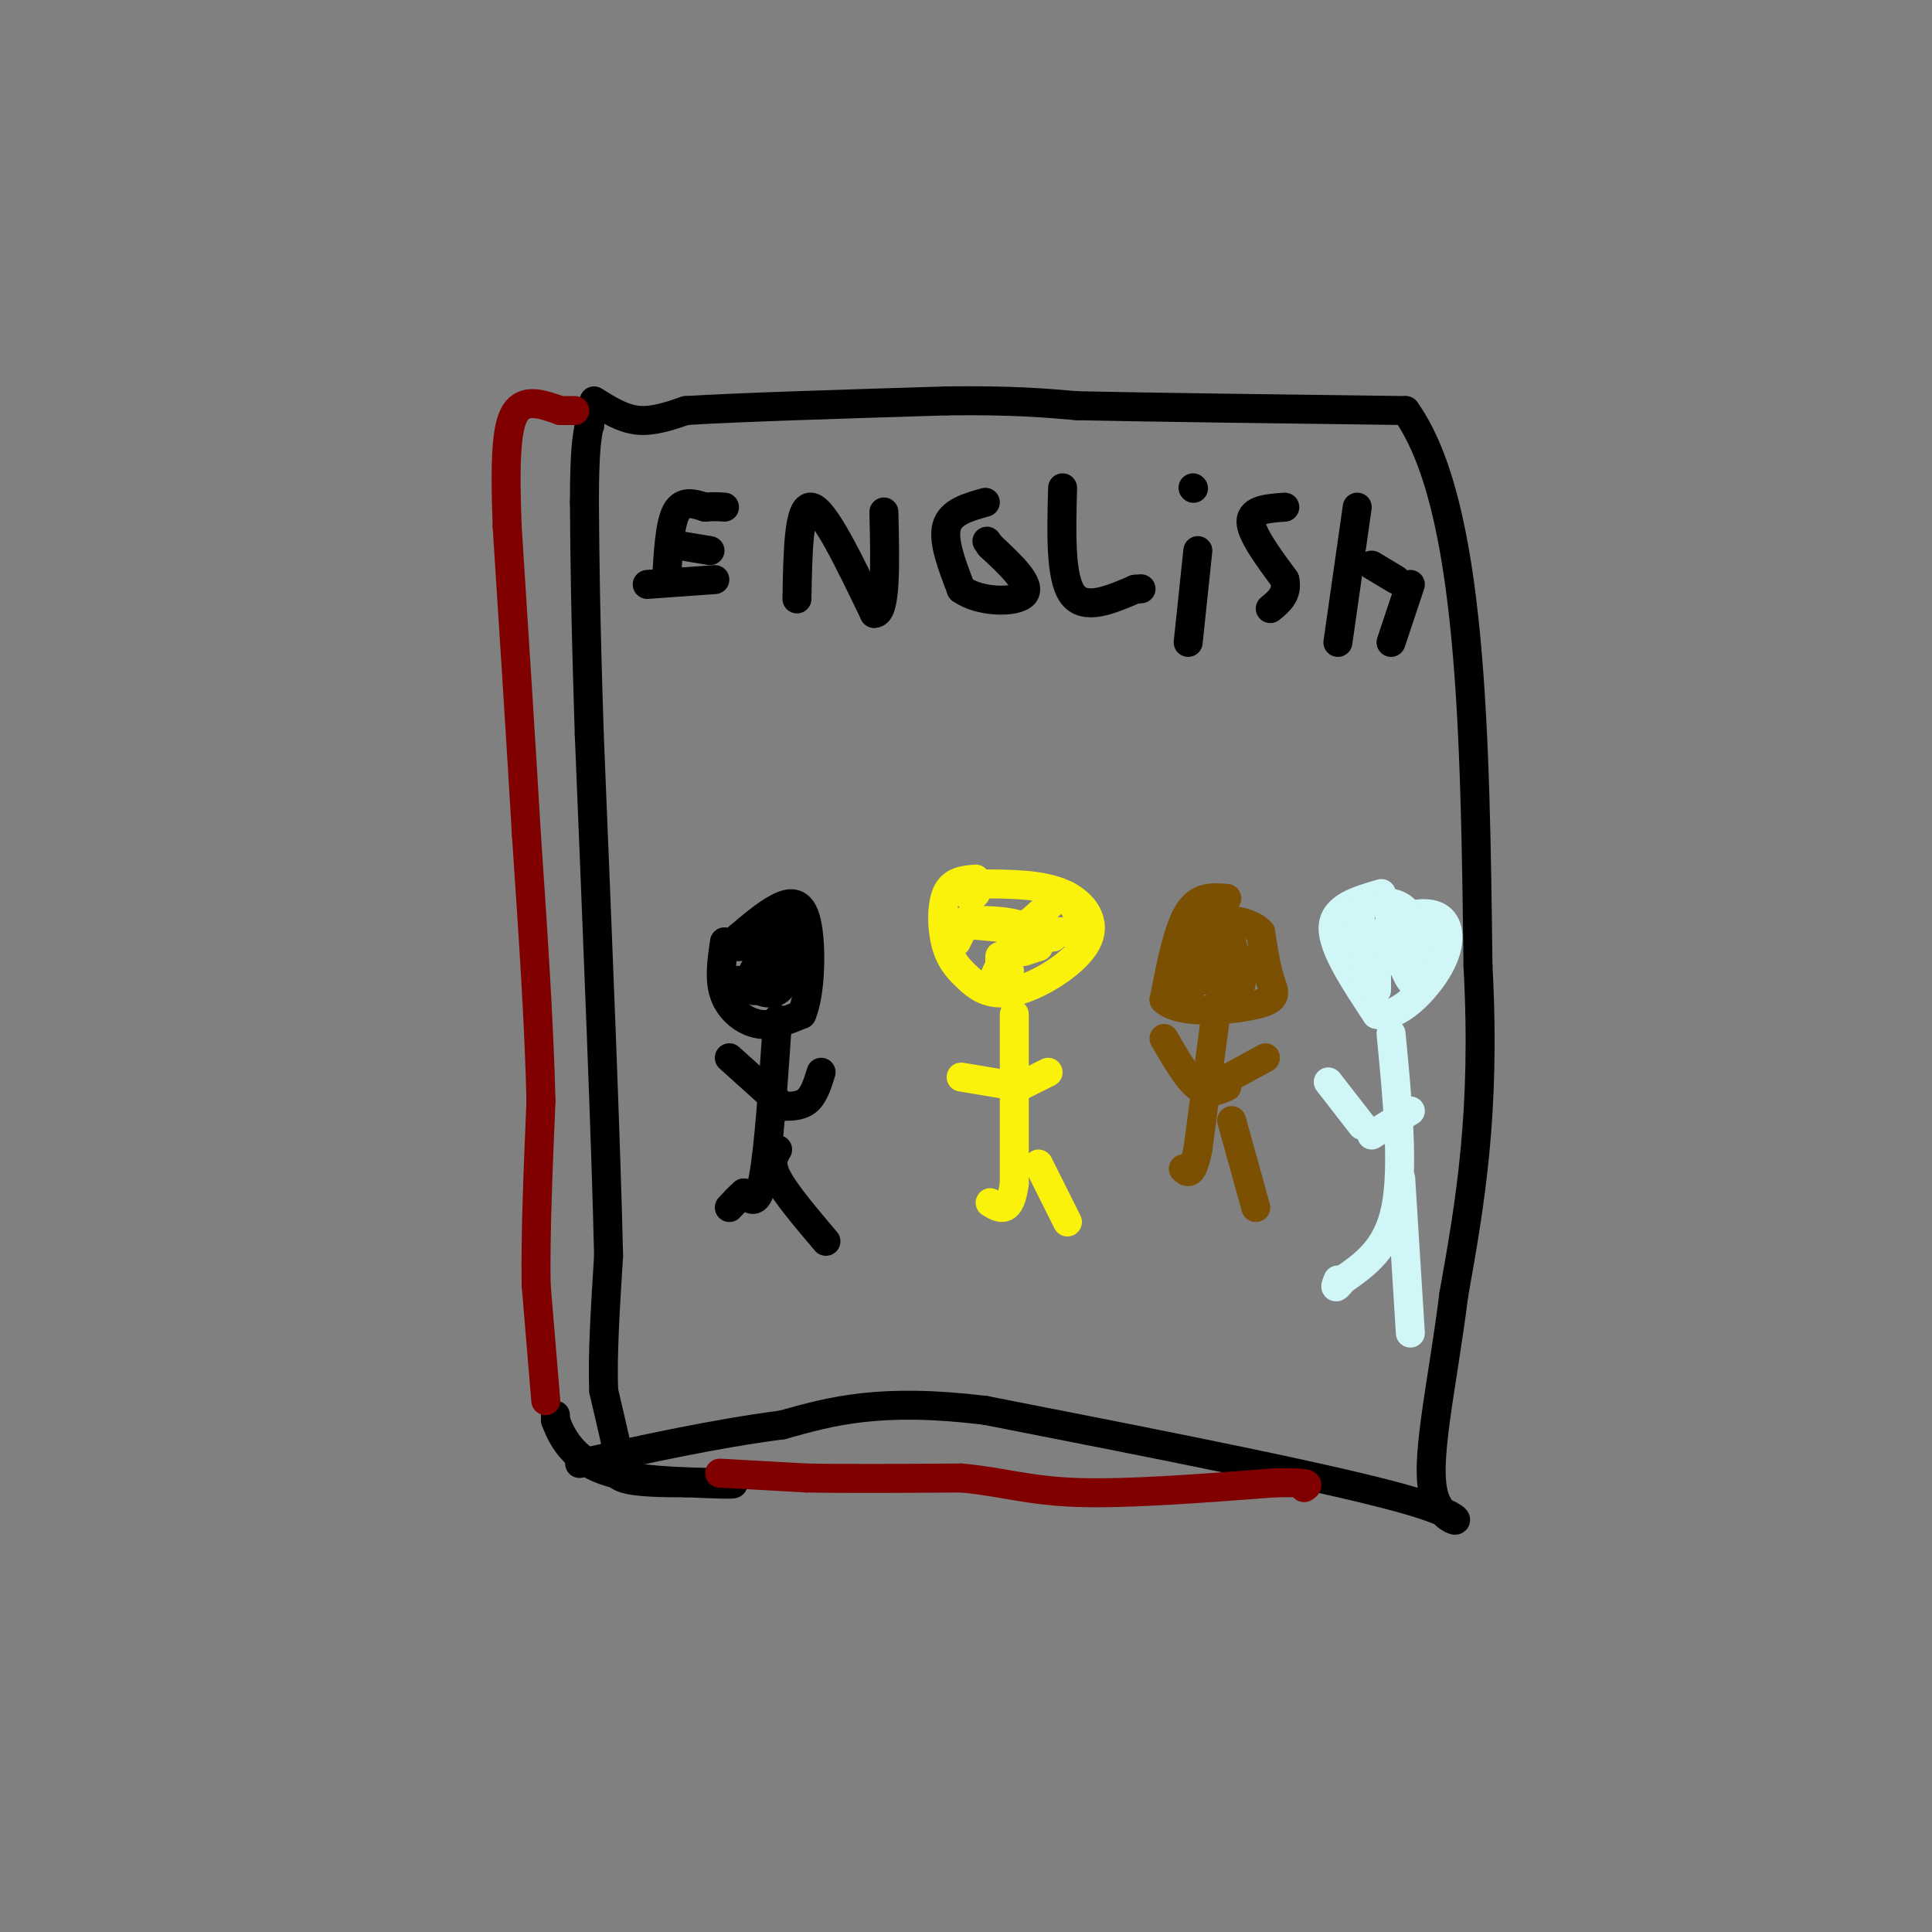 <svg viewBox='0 0 400 400' version='1.1' xmlns='http://www.w3.org/2000/svg' xmlns:xlink='http://www.w3.org/1999/xlink'><rect x="0" y="0" width="400" height="400" fill="#808080" stroke="none"/><g fill='none' stroke='rgb(0,0,0)' stroke-width='6' stroke-linecap='round' stroke-linejoin='round'><path d='M115,293c0.000,0.000 0.000,1.000 0,1'/><path d='M115,294c0.800,2.244 2.800,7.356 9,10c6.200,2.644 16.600,2.822 27,3'/><path d='M151,307c3.000,0.500 -3.000,0.250 -9,0'/><path d='M142,307c-4.244,0.000 -10.356,0.000 -13,-1c-2.644,-1.000 -1.822,-3.000 -1,-5'/><path d='M128,301c-0.667,-3.000 -1.833,-8.000 -3,-13'/><path d='M125,288c-0.333,-6.833 0.333,-17.417 1,-28'/><path d='M126,260c-0.500,-22.667 -2.250,-65.333 -4,-108'/><path d='M122,152c-0.833,-26.000 -0.917,-37.000 -1,-48'/><path d='M121,104c0.000,-10.667 0.500,-13.333 1,-16'/><path d='M122,88c0.000,0.000 0.100,0.100 0.1,0.1'/><path d='M123,83c2.917,1.833 5.833,3.667 9,4c3.167,0.333 6.583,-0.833 10,-2'/><path d='M142,85c10.667,-0.667 32.333,-1.333 54,-2'/><path d='M196,83c13.500,-0.167 20.250,0.417 27,1'/><path d='M223,84c15.833,0.333 41.917,0.667 68,1'/><path d='M291,85c13.833,19.333 14.417,67.167 15,115'/><path d='M306,200c1.667,30.500 -1.667,49.250 -5,68'/><path d='M301,268c-2.500,19.738 -6.250,35.083 -4,42c2.250,6.917 10.500,5.405 -4,1c-14.500,-4.405 -51.750,-11.702 -89,-19'/><path d='M204,292c-21.833,-2.667 -31.917,0.167 -42,3'/><path d='M162,295c-14.000,1.833 -28.000,4.917 -42,8'/><path d='M138,120c0.333,-5.750 0.667,-11.500 2,-14c1.333,-2.500 3.667,-1.750 6,-1'/><path d='M146,105c1.667,-0.167 2.833,-0.083 4,0'/><path d='M141,113c0.000,0.000 6.000,1.000 6,1'/><path d='M134,121c0.000,0.000 14.000,-1.000 14,-1'/><path d='M165,124c0.167,-9.750 0.333,-19.500 3,-19c2.667,0.500 7.833,11.250 13,22'/><path d='M181,127c2.500,0.167 2.250,-10.417 2,-21'/><path d='M204,104c-3.583,1.000 -7.167,2.000 -8,5c-0.833,3.000 1.083,8.000 3,13'/><path d='M199,122c3.667,2.689 11.333,2.911 13,1c1.667,-1.911 -2.667,-5.956 -7,-10'/><path d='M205,113c-1.167,-1.667 -0.583,-0.833 0,0'/><path d='M220,101c-0.250,9.250 -0.500,18.500 2,22c2.500,3.500 7.750,1.250 13,-1'/><path d='M235,122c2.167,-0.167 1.083,-0.083 0,0'/><path d='M246,133c0.000,0.000 2.000,-19.000 2,-19'/><path d='M247,101c0.000,0.000 0.100,0.100 0.1,0.1'/><path d='M266,105c-3.500,0.250 -7.000,0.500 -7,3c0.000,2.500 3.500,7.250 7,12'/><path d='M266,120c0.667,3.000 -1.167,4.500 -3,6'/><path d='M277,133c0.000,0.000 4.000,-28.000 4,-28'/><path d='M288,133c0.000,0.000 4.000,-12.000 4,-12'/><path d='M289,120c0.000,0.000 -5.000,-3.000 -5,-3'/><path d='M150,195c-0.578,3.933 -1.156,7.867 0,11c1.156,3.133 4.044,5.467 7,6c2.956,0.533 5.978,-0.733 9,-2'/><path d='M166,210c1.881,-4.357 2.083,-14.250 1,-19c-1.083,-4.750 -3.452,-4.357 -6,-3c-2.548,1.357 -5.274,3.679 -8,6'/><path d='M153,194c-1.333,1.333 -0.667,1.667 0,2'/><path d='M161,211c-0.917,13.500 -1.833,27.000 -3,33c-1.167,6.000 -2.583,4.500 -4,3'/><path d='M154,247c-1.167,1.000 -2.083,2.000 -3,3'/><path d='M161,238c-0.833,1.417 -1.667,2.833 0,6c1.667,3.167 5.833,8.083 10,13'/><path d='M161,228c0.000,0.000 -10.000,-9.000 -10,-9'/><path d='M161,229c2.250,0.083 4.500,0.167 6,-1c1.500,-1.167 2.250,-3.583 3,-6'/><path d='M158,203c2.667,-5.583 5.333,-11.167 6,-11c0.667,0.167 -0.667,6.083 -2,12'/><path d='M162,204c-1.298,2.202 -3.542,1.708 -5,1c-1.458,-0.708 -2.131,-1.631 -1,-4c1.131,-2.369 4.065,-6.185 7,-10'/><path d='M163,191c1.578,0.311 2.022,6.089 0,9c-2.022,2.911 -6.511,2.956 -11,3'/><path d='M152,203c-2.067,1.222 -1.733,2.778 -1,3c0.733,0.222 1.867,-0.889 3,-2'/><path d='M156,205c0.000,0.000 0.100,0.100 0.1,0.1'/><path d='M157,200c0.000,0.000 1.000,0.000 1,0'/></g>
<g fill='none' stroke='rgb(251,242,11)' stroke-width='6' stroke-linecap='round' stroke-linejoin='round'><path d='M202,182c-2.422,0.200 -4.844,0.400 -6,3c-1.156,2.600 -1.044,7.600 0,11c1.044,3.400 3.022,5.200 5,7'/><path d='M201,203c2.164,1.989 5.075,3.461 10,2c4.925,-1.461 11.864,-5.855 14,-10c2.136,-4.145 -0.533,-8.041 -5,-10c-4.467,-1.959 -10.734,-1.979 -17,-2'/><path d='M203,183c-3.000,-0.333 -2.000,-0.167 -1,0'/><path d='M210,210c0.000,0.000 0.000,35.000 0,35'/><path d='M210,245c-0.833,6.500 -2.917,5.250 -5,4'/><path d='M215,241c0.000,0.000 6.000,12.000 6,12'/><path d='M211,225c0.000,0.000 -12.000,-2.000 -12,-2'/><path d='M211,225c0.000,0.000 6.000,-3.000 6,-3'/><path d='M209,201c-1.750,1.250 -3.500,2.500 -3,1c0.500,-1.500 3.250,-5.750 6,-10'/><path d='M212,192c-2.933,-1.867 -13.267,-1.533 -13,-1c0.267,0.533 11.133,1.267 22,2'/><path d='M221,193c3.714,-0.905 2.000,-4.167 1,-6c-1.000,-1.833 -1.286,-2.238 -3,-1c-1.714,1.238 -4.857,4.119 -8,7'/><path d='M211,193c-0.667,1.667 1.667,2.333 4,3'/><path d='M218,194c0.000,0.000 -1.000,-1.000 -1,-1'/><path d='M215,191c0.000,0.000 -2.000,0.000 -2,0'/><path d='M207,192c0.000,0.000 0.100,0.100 0.1,0.1'/><path d='M207,198c0.000,0.000 0.000,1.000 0,1'/><path d='M212,197c0.000,0.000 3.000,-1.000 3,-1'/><path d='M218,194c0.000,0.000 -8.000,-1.000 -8,-1'/><path d='M199,193c0.000,0.000 -1.000,2.000 -1,2'/><path d='M201,186c0.000,0.000 1.000,-1.000 1,-1'/></g>
<g fill='none' stroke='rgb(124,80,2)' stroke-width='6' stroke-linecap='round' stroke-linejoin='round'><path d='M254,186c-2.917,-0.250 -5.833,-0.500 -8,3c-2.167,3.500 -3.583,10.750 -5,18'/><path d='M241,207c3.321,3.190 14.125,2.167 19,1c4.875,-1.167 3.821,-2.476 3,-5c-0.821,-2.524 -1.411,-6.262 -2,-10'/><path d='M261,193c-2.000,-2.167 -6.000,-2.583 -10,-3'/><path d='M252,208c0.000,0.000 -4.000,30.000 -4,30'/><path d='M248,238c-1.167,5.667 -2.083,4.833 -3,4'/><path d='M255,232c0.000,0.000 5.000,18.000 5,18'/><path d='M254,225c-1.917,0.833 -3.833,1.667 -6,0c-2.167,-1.667 -4.583,-5.833 -7,-10'/><path d='M251,225c0.000,0.000 11.000,-6.000 11,-6'/><path d='M250,203c1.917,-1.417 3.833,-2.833 4,-4c0.167,-1.167 -1.417,-2.083 -3,-3'/><path d='M251,196c-1.667,0.022 -4.333,1.578 -4,3c0.333,1.422 3.667,2.711 7,4'/><path d='M254,203c1.889,1.111 3.111,1.889 3,0c-0.111,-1.889 -1.556,-6.444 -3,-11'/><path d='M254,192c-1.667,-1.622 -4.333,-0.178 -5,2c-0.667,2.178 0.667,5.089 2,8'/><path d='M247,203c0.000,0.000 0.100,0.100 0.1,0.1'/><path d='M247,202c0.000,0.000 0.100,0.100 0.1,0.1'/><path d='M247,204c0.000,0.000 -1.000,0.000 -1,0'/><path d='M259,199c0.000,0.000 0.100,0.100 0.1,0.1'/></g>
<g fill='none' stroke='rgb(208,246,247)' stroke-width='6' stroke-linecap='round' stroke-linejoin='round'><path d='M286,185c-4.917,1.417 -9.833,2.833 -10,7c-0.167,4.167 4.417,11.083 9,18'/><path d='M285,210c4.226,1.119 10.292,-5.083 13,-10c2.708,-4.917 2.060,-8.548 0,-10c-2.060,-1.452 -5.530,-0.726 -9,0'/><path d='M289,190c-1.667,0.000 -1.333,0.000 -1,0'/><path d='M288,214c1.333,13.750 2.667,27.500 1,36c-1.667,8.500 -6.333,11.750 -11,15'/><path d='M278,265c-2.000,2.500 -1.500,1.250 -1,0'/><path d='M290,244c0.000,0.000 2.000,32.000 2,32'/><path d='M282,233c0.000,0.000 -7.000,-9.000 -7,-9'/><path d='M284,235c0.000,0.000 8.000,-5.000 8,-5'/><path d='M289,196c1.600,4.333 3.200,8.667 4,7c0.800,-1.667 0.800,-9.333 -1,-13c-1.800,-3.667 -5.400,-3.333 -9,-3'/><path d='M283,187c-1.844,1.400 -1.956,6.400 -1,9c0.956,2.600 2.978,2.800 5,3'/><path d='M287,199c2.798,-0.524 7.292,-3.333 7,-5c-0.292,-1.667 -5.369,-2.190 -8,-1c-2.631,1.190 -2.815,4.095 -3,7'/><path d='M283,200c-0.333,1.667 0.333,2.333 1,3'/><path d='M285,205c0.000,0.000 0.000,-3.000 0,-3'/></g>
<g fill='none' stroke='rgb(128,0,0)' stroke-width='6' stroke-linecap='round' stroke-linejoin='round'><path d='M113,290c0.000,0.000 -2.000,-24.000 -2,-24'/><path d='M111,266c-0.167,-10.333 0.417,-24.167 1,-38'/><path d='M112,228c-0.333,-15.500 -1.667,-35.250 -3,-55'/><path d='M109,173c-1.167,-19.833 -2.583,-41.917 -4,-64'/><path d='M105,109c-0.578,-15.289 -0.022,-21.511 2,-24c2.022,-2.489 5.511,-1.244 9,0'/><path d='M116,85c2.000,0.000 2.500,0.000 3,0'/><path d='M149,305c0.000,0.000 18.000,1.000 18,1'/><path d='M167,306c8.333,0.167 20.167,0.083 32,0'/><path d='M199,306c8.489,0.756 13.711,2.644 24,3c10.289,0.356 25.644,-0.822 41,-2'/><path d='M264,307c7.833,-0.167 6.917,0.417 6,1'/></g>
</svg>